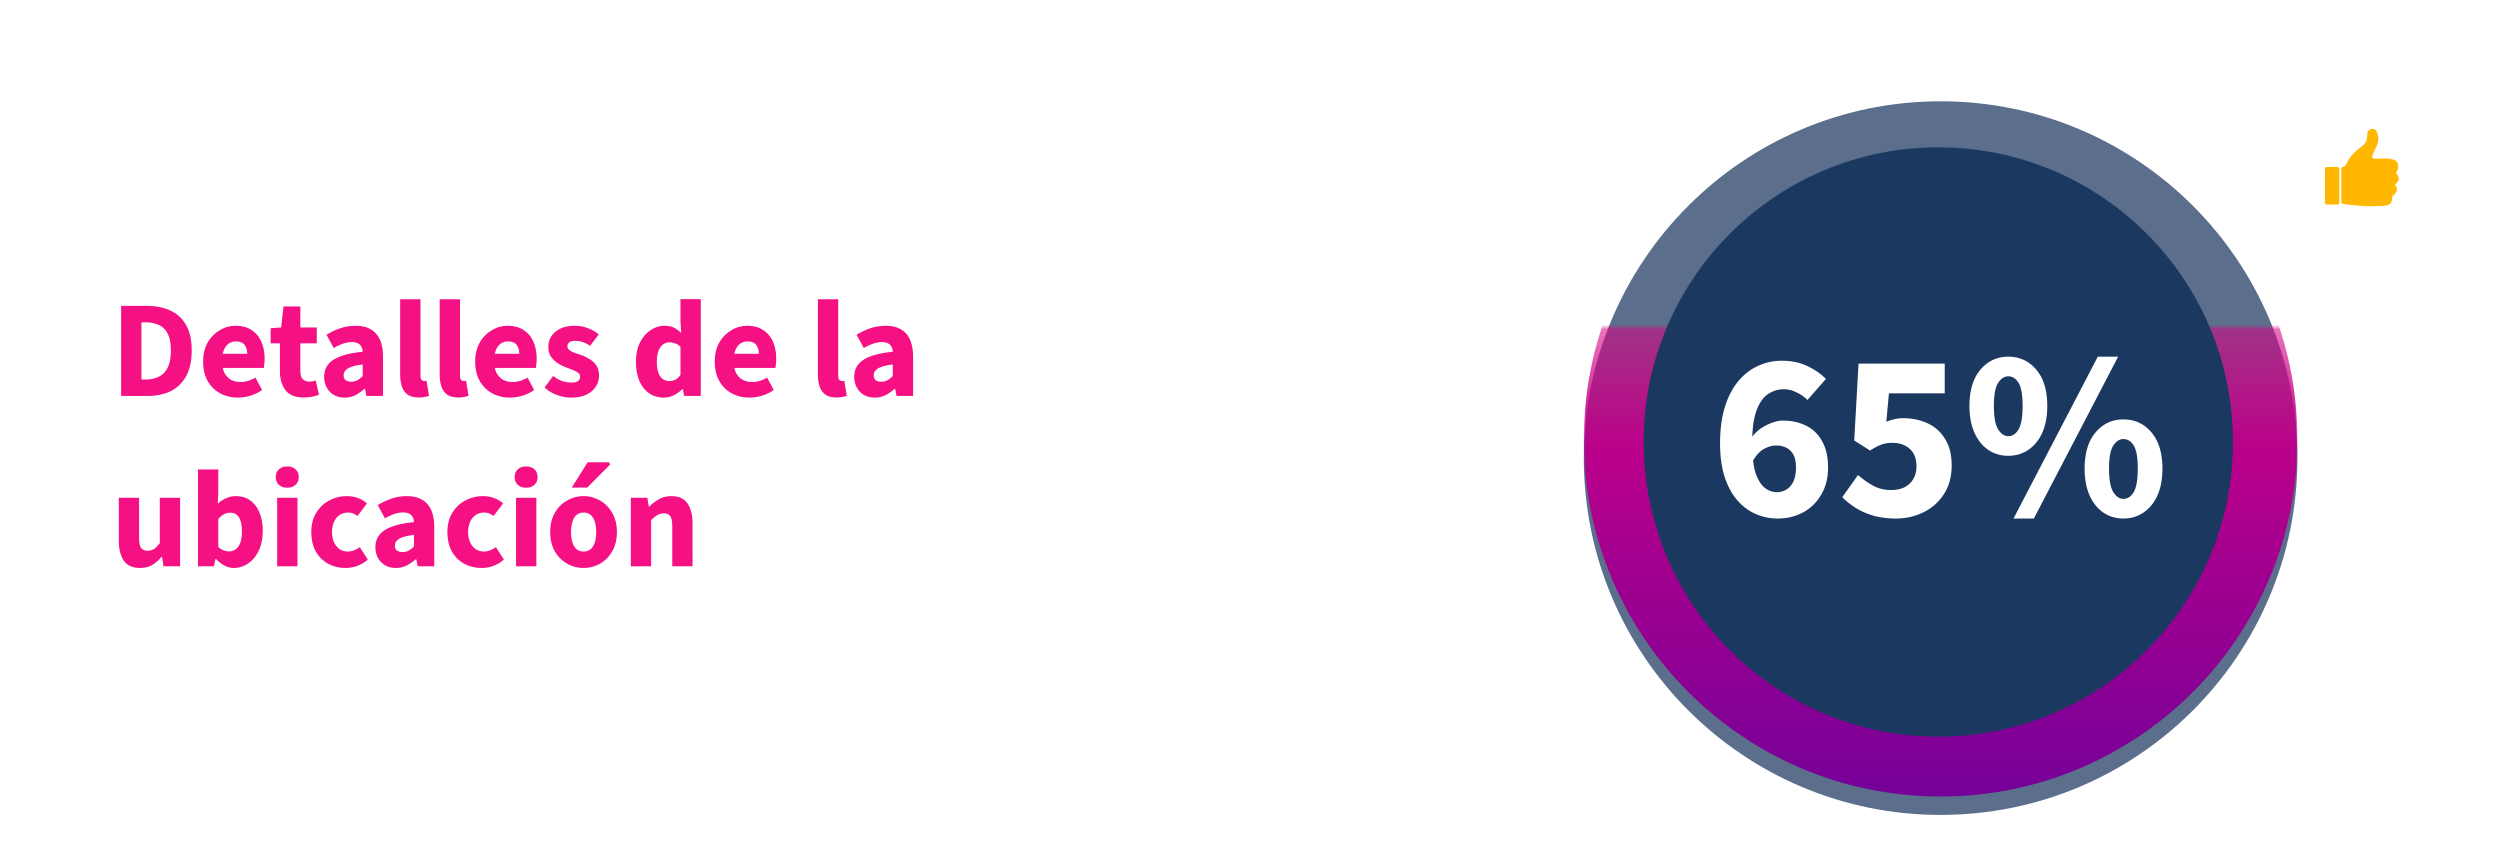 <svg fill="none" height="188" width="543" xmlns="http://www.w3.org/2000/svg"><filter id="a" color-interpolation-filters="sRGB" filterUnits="userSpaceOnUse" height="163" width="163" x="340" y="18"><feFlood flood-opacity="0" result="BackgroundImageFix"/><feColorMatrix in="SourceAlpha" result="hardAlpha" values="0 0 0 0 0 0 0 0 0 0 0 0 0 0 0 0 0 0 127 0"/><feOffset dy="4"/><feGaussianBlur stdDeviation="2"/><feComposite in2="hardAlpha" operator="out"/><feColorMatrix values="0 0 0 0 0 0 0 0 0 0 0 0 0 0 0 0 0 0 0.25 0"/><feBlend in2="BackgroundImageFix" result="effect1_dropShadow_264_15110"/><feBlend in="SourceGraphic" in2="effect1_dropShadow_264_15110" result="shape"/></filter><linearGradient id="c" gradientUnits="userSpaceOnUse" x1="421.5" x2="421.5" y1="18" y2="173"><stop offset=".141" stop-color="#ff007a" stop-opacity="0"/><stop offset=".513" stop-color="#ba008a"/><stop offset="1" stop-color="#750099"/></linearGradient><mask id="b" height="117" maskUnits="userSpaceOnUse" width="156" x="343" y="71"><path d="M344 71h155v117H344z" fill="#d9d9d9"/></mask><path d="M0 16C0 7.163 7.163 0 16 0h511c8.837 0 16 7.163 16 16v156c0 8.837-7.163 16-16 16H16c-8.837 0-16-7.163-16-16z" fill="#fff" fill-opacity=".1"/><path d="M16 .5h511c8.56 0 15.5 6.94 15.5 15.5v156c0 8.56-6.94 15.5-15.5 15.5H16C7.44 187.5.5 180.56.5 172V16C.5 7.44 7.44.5 16 .5z" stroke="#fff" stroke-opacity=".2"/><circle cx="421.5" cy="95.5" fill="#5b6f8c" r="77.5" filter="url(#a)"/><g mask="url(#b)"><circle cx="421.5" cy="95.5" fill="url(#c)" r="77.5"/></g><path d="M485 96c0 35.346-28.654 64-64 64s-64-28.654-64-64c0-35.346 28.654-64 64-64s64 28.654 64 64z" fill="#1b3960"/><path d="M386.081 112.624a11.87 11.87 0 0 1-4.628-.936c-1.491-.624-2.826-1.595-4.004-2.912-1.179-1.317-2.115-2.999-2.808-5.044-.694-2.08-1.04-4.576-1.04-7.488 0-3.085.364-5.755 1.092-8.008s1.716-4.108 2.964-5.564 2.669-2.53 4.264-3.224a12.004 12.004 0 0 1 5.044-1.092c2.184 0 4.073.399 5.668 1.196 1.594.763 2.912 1.681 3.952 2.756l-4.004 4.576c-.59-.624-1.352-1.161-2.288-1.612-.936-.485-1.89-.728-2.86-.728-1.248 0-2.41.364-3.484 1.092-1.04.728-1.872 1.959-2.496 3.692-.59 1.699-.884 4.004-.884 6.916 0 2.739.242 4.888.728 6.448.52 1.525 1.196 2.617 2.028 3.276.832.624 1.698.936 2.6.936.762 0 1.456-.191 2.08-.572s1.126-.953 1.508-1.716c.381-.797.572-1.82.572-3.068 0-1.179-.191-2.115-.572-2.808-.382-.693-.902-1.196-1.56-1.508-.624-.312-1.352-.468-2.184-.468-.867 0-1.768.26-2.704.78-.902.52-1.716 1.439-2.444 2.756l-.364-4.992c.866-1.283 1.976-2.253 3.328-2.912 1.352-.693 2.565-1.04 3.64-1.04 1.872 0 3.553.364 5.044 1.092 1.49.728 2.652 1.855 3.484 3.38.866 1.49 1.3 3.397 1.3 5.72 0 2.288-.503 4.264-1.508 5.928-.971 1.664-2.288 2.947-3.952 3.848-1.664.867-3.502 1.3-5.512 1.3zm25.704 0c-1.802 0-3.432-.208-4.888-.624-1.421-.416-2.686-.971-3.796-1.664a16.64 16.64 0 0 1-2.964-2.34l3.432-4.836a18.253 18.253 0 0 0 3.276 2.34c1.179.624 2.462.936 3.848.936 1.11 0 2.08-.191 2.912-.572.832-.416 1.474-1.005 1.924-1.768.486-.763.728-1.699.728-2.808 0-1.664-.485-2.93-1.456-3.796-.97-.867-2.218-1.3-3.744-1.3-.936 0-1.733.121-2.392.364-.658.243-1.49.676-2.496 1.3l-3.432-2.184.936-16.692h18.72v6.448h-12.116l-.572 6.188a9.057 9.057 0 0 1 1.82-.572 7.735 7.735 0 0 1 1.872-.208c1.907 0 3.658.364 5.252 1.092 1.595.728 2.86 1.855 3.796 3.38.971 1.525 1.456 3.45 1.456 5.772 0 2.461-.572 4.559-1.716 6.292a10.92 10.92 0 0 1-4.42 3.9c-1.837.901-3.83 1.352-5.98 1.352zM436.19 99c-1.629 0-3.085-.433-4.368-1.3-1.248-.867-2.236-2.097-2.964-3.692-.728-1.63-1.092-3.57-1.092-5.824 0-3.397.797-6.032 2.392-7.904s3.605-2.808 6.032-2.808c2.461 0 4.489.936 6.084 2.808s2.392 4.507 2.392 7.904c0 2.253-.364 4.195-1.092 5.824-.728 1.595-1.733 2.825-3.016 3.692s-2.739 1.3-4.368 1.3zm0-4.264c.901 0 1.647-.485 2.236-1.456.589-1.005.884-2.704.884-5.096 0-2.427-.295-4.108-.884-5.044s-1.335-1.404-2.236-1.404c-.832 0-1.56.468-2.184 1.404s-.936 2.617-.936 5.044c0 2.392.312 4.09.936 5.096.624.97 1.352 1.456 2.184 1.456zm1.144 17.888l18.304-35.152h4.42l-18.304 35.152zm23.868 0c-1.629 0-3.085-.433-4.368-1.3-1.248-.867-2.236-2.097-2.964-3.692-.728-1.629-1.092-3.571-1.092-5.824 0-3.397.797-6.032 2.392-7.904s3.605-2.808 6.032-2.808c2.461 0 4.489.936 6.084 2.808s2.392 4.507 2.392 7.904c0 2.253-.364 4.195-1.092 5.824-.728 1.595-1.733 2.825-3.016 3.692s-2.739 1.3-4.368 1.3zm0-4.264c.901 0 1.647-.485 2.236-1.456.589-1.005.884-2.704.884-5.096 0-2.427-.295-4.108-.884-5.044s-1.335-1.404-2.236-1.404c-.832 0-1.56.468-2.184 1.404s-.936 2.617-.936 5.044c0 2.392.312 4.091.936 5.096.624.971 1.352 1.456 2.184 1.456z" fill="#fff"/><path d="M508.535 36.671a.39.39 0 0 1 .313-.382c.462-.094.701-.431.904-.884.634-1.41 1.836-2.59 3.076-3.48 1.037-.744 1.297-1.446 1.346-2.57.028-.655.133-1.174.866-1.32.734-.147 1.07.175 1.343.958.403 1.158.186 1.961-.326 3.04a25.53 25.53 0 0 0-.74 1.668c-.124.32-.085.45-.028.55.17.296.693.222 2.01.19 1.145-.029 1.532.008 1.935.083.948.177 1.212.454 1.281.532.27.305.399.735.378 1.281-.016.389-.273.767-.445 1.218.785 1.253.766 1.67-.27 2.516.682.935.507 1.717-.416 2.399-.088.065-.135.226-.146.348-.136 1.496-.564 1.79-2.153 1.912-2.996.085-2.996.168-7.133-.261l-1.388-.148a.427.427 0 0 1-.381-.415 101.03 101.03 0 0 1-.024-1.515c-.004-1.897-.002-3.794-.002-5.72zm-.806-.395h-2.368a.361.361 0 0 0-.361.361v7.425c0 .2.162.361.361.361h2.368a.36.36 0 0 0 .361-.36v-7.426a.36.36 0 0 0-.361-.36z" fill="#ffb700"/><path d="M26.31 86V66.44h5.52c2 0 3.73.34 5.19 1.02 1.48.68 2.62 1.74 3.42 3.18.8 1.42 1.2 3.25 1.2 5.49s-.4 4.09-1.2 5.55-1.92 2.55-3.36 3.27C35.66 85.65 34 86 32.1 86zm4.41-3.57h.84c1.12 0 2.09-.2 2.91-.6.84-.4 1.49-1.06 1.95-1.98s.69-2.16.69-3.72-.23-2.78-.69-3.66c-.46-.9-1.11-1.53-1.95-1.89-.82-.38-1.79-.57-2.91-.57h-.84zm20.933 3.93c-1.42 0-2.7-.31-3.84-.93s-2.04-1.51-2.7-2.67-.99-2.56-.99-4.2c0-1.62.33-3.01.99-4.17.68-1.16 1.56-2.05 2.64-2.67 1.08-.64 2.21-.96 3.39-.96 1.42 0 2.6.32 3.54.96.94.62 1.64 1.47 2.1 2.55s.69 2.29.69 3.63c0 .38-.02.76-.06 1.14-.04.36-.08.65-.12.87h-9.75l-.06-3.06h6.21c0-.78-.19-1.42-.57-1.92-.38-.52-1.01-.78-1.89-.78-.48 0-.95.13-1.41.39s-.84.71-1.14 1.35-.44 1.53-.42 2.67c.02 1.12.22 2 .6 2.64.4.64.9 1.1 1.5 1.38.6.26 1.23.39 1.89.39.58 0 1.13-.08 1.65-.24.54-.18 1.07-.42 1.59-.72l1.44 2.7c-.74.52-1.58.93-2.52 1.23-.94.28-1.86.42-2.76.42zm14.304-.03c-1.84 0-3.16-.53-3.96-1.59-.8-1.08-1.2-2.47-1.2-4.17v-6h-2.01V71.3l2.28-.18.51-4.56h3.66v4.56h3.57v3.45h-3.57v5.94c0 .84.17 1.45.51 1.83.36.36.83.54 1.41.54.24 0 .48-.02.72-.06s.47-.1.69-.18l.72 3.09c-.38.16-.86.3-1.44.42-.56.12-1.19.18-1.89.18zm8.89.03c-.9 0-1.69-.2-2.37-.6-.66-.4-1.17-.94-1.53-1.62s-.54-1.44-.54-2.28c0-1.6.66-2.83 1.98-3.69 1.32-.88 3.45-1.47 6.39-1.77-.02-.44-.12-.81-.3-1.11-.16-.32-.41-.56-.75-.72-.34-.18-.77-.27-1.29-.27-.62 0-1.25.11-1.89.33s-1.33.54-2.07.96l-1.56-2.88c.64-.4 1.3-.74 1.98-1.02.68-.3 1.38-.53 2.1-.69.74-.16 1.5-.24 2.28-.24 1.28 0 2.35.25 3.21.75.88.48 1.55 1.22 2.01 2.22.46.98.69 2.24.69 3.78V86h-3.6l-.3-1.53h-.12c-.64.56-1.31 1.02-2.01 1.38-.7.34-1.47.51-2.31.51zm1.47-3.45c.5 0 .94-.11 1.32-.33s.76-.52 1.14-.9v-2.52c-1.04.14-1.87.32-2.49.54-.6.22-1.03.49-1.29.81-.24.3-.36.64-.36 1.02 0 .46.15.81.45 1.05.32.22.73.33 1.23.33zm14.65 3.42c-1 0-1.8-.2-2.4-.6-.58-.42-1-1-1.26-1.74-.26-.76-.39-1.64-.39-2.64V65h4.41v16.53c0 .48.08.81.24.99.18.16.37.24.57.24h.21c.08-.02.18-.04.3-.06l.54 3.27c-.24.1-.55.18-.93.24-.36.08-.79.12-1.29.12zm8.584 0c-1 0-1.8-.2-2.4-.6-.58-.42-1-1-1.26-1.74-.26-.76-.39-1.64-.39-2.64V65h4.41v16.53c0 .48.08.81.24.99.18.16.37.24.57.24h.21c.08-.02.18-.04.3-.06l.54 3.27c-.24.1-.55.18-.93.24-.36.08-.79.12-1.29.12zm11.194.03c-1.42 0-2.7-.31-3.84-.93s-2.04-1.51-2.7-2.67-.99-2.56-.99-4.2c0-1.62.33-3.01.99-4.17.68-1.16 1.56-2.05 2.64-2.67 1.08-.64 2.21-.96 3.39-.96 1.42 0 2.6.32 3.54.96.94.62 1.64 1.47 2.1 2.55s.69 2.29.69 3.63c0 .38-.02.76-.06 1.14-.04.36-.08.65-.12.87h-9.75l-.06-3.06h6.21c0-.78-.19-1.42-.57-1.92-.38-.52-1.01-.78-1.89-.78-.48 0-.95.13-1.41.39s-.84.71-1.14 1.35-.44 1.53-.42 2.67c.02 1.12.22 2 .6 2.64.4.64.9 1.1 1.5 1.38.6.26 1.23.39 1.89.39.58 0 1.13-.08 1.65-.24.54-.18 1.07-.42 1.59-.72l1.44 2.7c-.74.52-1.58.93-2.52 1.23-.94.28-1.86.42-2.76.42zm13.247 0c-.98 0-1.99-.19-3.03-.57s-1.93-.93-2.67-1.65l1.86-2.49c.68.54 1.35.92 2.01 1.14.68.2 1.33.3 1.95.3.66 0 1.14-.11 1.44-.33.3-.24.45-.55.45-.93 0-.34-.14-.62-.42-.84-.26-.22-.61-.41-1.05-.57-.42-.18-.9-.37-1.44-.57-.72-.26-1.38-.59-1.98-.99s-1.09-.88-1.47-1.44c-.36-.56-.54-1.23-.54-2.01 0-1.4.52-2.52 1.56-3.36 1.06-.86 2.44-1.29 4.14-1.29 1.08 0 2.06.18 2.94.54.9.34 1.67.79 2.31 1.35l-1.89 2.46c-.54-.38-1.08-.65-1.62-.81a5.01 5.01 0 0 0-1.59-.27c-.58 0-1.01.11-1.29.33s-.42.5-.42.84c0 .28.1.52.3.72s.5.39.9.57c.42.16.94.34 1.56.54.76.26 1.45.59 2.07.99.64.38 1.14.86 1.5 1.44s.54 1.28.54 2.1c0 .9-.24 1.71-.72 2.43-.46.72-1.14 1.3-2.04 1.74-.9.42-2.02.63-3.36.63zm20.237 0c-1.84 0-3.32-.69-4.44-2.07-1.1-1.4-1.65-3.31-1.65-5.73 0-1.62.29-3.01.87-4.17.6-1.16 1.37-2.05 2.31-2.67.96-.64 1.96-.96 3-.96.82 0 1.51.14 2.07.42s1.09.66 1.59 1.14l-.18-2.28v-5.07h4.41V86h-3.6l-.3-1.47h-.12c-.52.52-1.13.96-1.83 1.32-.7.34-1.41.51-2.13.51zm1.14-3.6c.48 0 .92-.1 1.32-.3s.77-.55 1.11-1.05v-6.09c-.38-.36-.78-.61-1.2-.75s-.84-.21-1.26-.21c-.48 0-.92.15-1.32.45s-.73.76-.99 1.38c-.24.6-.36 1.37-.36 2.31 0 1.46.24 2.54.72 3.24.48.68 1.14 1.02 1.98 1.02zm17.407 3.6c-1.42 0-2.7-.31-3.84-.93s-2.04-1.51-2.7-2.67-.99-2.56-.99-4.2c0-1.62.33-3.01.99-4.17.68-1.16 1.56-2.05 2.64-2.67 1.08-.64 2.21-.96 3.39-.96 1.42 0 2.6.32 3.54.96.94.62 1.64 1.47 2.1 2.55s.69 2.29.69 3.63c0 .38-.02.76-.06 1.14-.04.36-.08.65-.12.87h-9.75l-.06-3.06h6.21c0-.78-.19-1.42-.57-1.92-.38-.52-1.01-.78-1.89-.78-.48 0-.95.13-1.41.39s-.84.71-1.14 1.35-.44 1.53-.42 2.67c.02 1.12.22 2 .6 2.64.4.64.9 1.1 1.5 1.38.6.26 1.23.39 1.89.39.58 0 1.13-.08 1.65-.24.54-.18 1.07-.42 1.59-.72l1.44 2.7c-.74.52-1.58.93-2.52 1.23-.94.28-1.86.42-2.76.42zm18.923-.03c-1 0-1.8-.2-2.4-.6-.58-.42-1-1-1.26-1.74-.26-.76-.39-1.64-.39-2.64V65h4.41v16.53c0 .48.08.81.24.99.18.16.37.24.57.24h.21c.08-.02.18-.04.3-.06l.54 3.27c-.24.1-.55.18-.93.24-.36.08-.79.12-1.29.12zm8.284.03c-.9 0-1.69-.2-2.37-.6-.66-.4-1.17-.94-1.53-1.62s-.54-1.44-.54-2.28c0-1.6.66-2.83 1.98-3.69 1.32-.88 3.45-1.47 6.39-1.77-.02-.44-.12-.81-.3-1.11-.16-.32-.41-.56-.75-.72-.34-.18-.77-.27-1.29-.27-.62 0-1.25.11-1.89.33s-1.33.54-2.07.96l-1.56-2.88c.64-.4 1.3-.74 1.98-1.02.68-.3 1.38-.53 2.1-.69.74-.16 1.5-.24 2.28-.24 1.28 0 2.35.25 3.21.75.88.48 1.55 1.22 2.01 2.22.46.98.69 2.24.69 3.78V86h-3.6l-.3-1.53h-.12c-.64.56-1.31 1.02-2.01 1.38-.7.34-1.47.51-2.31.51zm1.47-3.45c.5 0 .94-.11 1.32-.33s.76-.52 1.14-.9v-2.52c-1.04.14-1.87.32-2.49.54-.6.22-1.03.49-1.29.81-.24.3-.36.64-.36 1.02 0 .46.15.81.45 1.05.32.22.73.33 1.23.33zM30.42 123.36c-1.62 0-2.8-.53-3.54-1.59-.72-1.08-1.08-2.55-1.08-4.41v-9.24h4.41v8.67c0 1.08.15 1.82.45 2.22s.77.6 1.41.6c.54 0 1.01-.13 1.41-.39s.81-.68 1.23-1.26v-9.84h4.41V123h-3.6l-.33-2.07h-.09c-.62.74-1.3 1.33-2.04 1.77s-1.62.66-2.64.66zm20.38 0c-.66 0-1.32-.16-1.98-.48-.66-.34-1.29-.83-1.89-1.47h-.12l-.36 1.59H43v-21.03h4.41v5.16l-.12 2.28c.56-.52 1.18-.92 1.86-1.2.68-.3 1.37-.45 2.07-.45 1.2 0 2.24.31 3.12.93s1.55 1.5 2.01 2.64c.48 1.12.72 2.44.72 3.96 0 1.7-.3 3.16-.9 4.38-.6 1.2-1.38 2.12-2.34 2.76-.94.62-1.95.93-3.03.93zm-1.02-3.6c.5 0 .96-.15 1.38-.45.44-.3.78-.77 1.02-1.41.24-.66.36-1.5.36-2.52 0-.9-.1-1.64-.3-2.22-.18-.6-.46-1.05-.84-1.35s-.86-.45-1.44-.45c-.44 0-.87.11-1.29.33-.4.2-.82.54-1.26 1.02v6.09c.38.34.78.59 1.2.75.42.14.81.21 1.17.21zM60.199 123v-14.88h4.41V123zm2.19-17.07c-.74 0-1.34-.21-1.8-.63s-.69-.98-.69-1.68.23-1.26.69-1.68 1.06-.63 1.8-.63 1.34.21 1.8.63.69.98.69 1.68-.23 1.26-.69 1.68-1.06.63-1.8.63zm12.67 17.43c-1.4 0-2.67-.31-3.81-.93-1.12-.62-2.01-1.51-2.67-2.67-.64-1.16-.96-2.56-.96-4.2s.36-3.04 1.08-4.2 1.67-2.05 2.85-2.67 2.45-.93 3.81-.93c.92 0 1.74.15 2.46.45.74.28 1.37.66 1.89 1.14l-2.07 2.73c-.26-.22-.56-.4-.9-.54-.32-.14-.69-.21-1.11-.21-.7 0-1.31.17-1.83.51s-.93.83-1.23 1.47-.45 1.39-.45 2.25.15 1.61.45 2.25.7 1.13 1.2 1.47c.52.34 1.1.51 1.74.51.5 0 .97-.09 1.41-.27s.85-.41 1.23-.69l1.74 2.7c-.62.56-1.35 1.01-2.19 1.35-.84.32-1.72.48-2.64.48zm10.921 0c-.9 0-1.69-.2-2.37-.6-.66-.4-1.17-.94-1.53-1.62s-.54-1.44-.54-2.28c0-1.6.66-2.83 1.98-3.69 1.32-.88 3.45-1.47 6.39-1.77-.02-.44-.12-.81-.3-1.11-.16-.32-.41-.56-.75-.72-.34-.18-.77-.27-1.29-.27-.62 0-1.25.11-1.89.33s-1.33.54-2.07.96l-1.56-2.88c.64-.4 1.3-.74 1.98-1.02.68-.3 1.38-.53 2.1-.69.74-.16 1.5-.24 2.28-.24 1.28 0 2.35.25 3.21.75.88.48 1.55 1.22 2.01 2.22.46.98.69 2.24.69 3.78V123h-3.6l-.3-1.53h-.12c-.64.56-1.31 1.02-2.01 1.38-.7.34-1.47.51-2.31.51zm1.47-3.45c.5 0 .94-.11 1.32-.33s.76-.52 1.14-.9v-2.52c-1.04.14-1.87.32-2.49.54-.6.22-1.03.49-1.29.81-.24.3-.36.64-.36 1.02 0 .46.15.81.45 1.05.32.22.73.33 1.23.33zm17.17 3.45c-1.4 0-2.67-.31-3.81-.93-1.12-.62-2.01-1.51-2.67-2.67-.64-1.16-.96-2.56-.96-4.2s.36-3.04 1.08-4.2 1.67-2.05 2.85-2.67a8.07 8.07 0 0 1 3.81-.93c.92 0 1.74.15 2.46.45.74.28 1.37.66 1.89 1.14l-2.07 2.73c-.26-.22-.56-.4-.9-.54-.32-.14-.69-.21-1.11-.21-.7 0-1.31.17-1.83.51s-.93.83-1.23 1.47-.45 1.39-.45 2.25.15 1.61.45 2.25.7 1.13 1.2 1.47c.52.34 1.1.51 1.74.51.5 0 .97-.09 1.41-.27s.85-.41 1.23-.69l1.74 2.7c-.62.56-1.35 1.01-2.19 1.35-.84.32-1.72.48-2.64.48zm7.464-.36v-14.88h4.41V123zm2.19-17.07c-.74 0-1.34-.21-1.8-.63s-.69-.98-.69-1.68.23-1.26.69-1.68 1.06-.63 1.8-.63 1.34.21 1.8.63.69.98.69 1.68-.23 1.26-.69 1.68-1.06.63-1.8.63zm12.491 17.43c-1.26 0-2.44-.3-3.54-.9-1.1-.62-2-1.51-2.7-2.67-.68-1.18-1.02-2.59-1.02-4.23s.34-3.04 1.02-4.2c.7-1.18 1.6-2.07 2.7-2.67 1.1-.62 2.28-.93 3.54-.93 1.24 0 2.41.31 3.51.93 1.1.6 1.99 1.49 2.67 2.67.7 1.16 1.05 2.56 1.05 4.2s-.35 3.05-1.05 4.23c-.68 1.16-1.57 2.05-2.67 2.67-1.1.6-2.27.9-3.51.9zm0-3.57c.6 0 1.1-.17 1.5-.51.42-.34.73-.83.93-1.47s.3-1.39.3-2.25-.1-1.61-.3-2.25-.51-1.13-.93-1.47c-.4-.34-.9-.51-1.5-.51-.62 0-1.13.17-1.53.51s-.7.83-.9 1.47-.3 1.39-.3 2.25.1 1.61.3 2.25.5 1.13.9 1.47.91.51 1.53.51zm-2.58-13.89l3.45-5.49h4.65l.24.48-4.98 5.01zm12.83 17.1v-14.88h3.6l.3 1.89h.12c.62-.62 1.32-1.15 2.1-1.59s1.67-.66 2.67-.66c1.64 0 2.82.54 3.54 1.62.72 1.06 1.08 2.52 1.08 4.38V123h-4.41v-8.67c0-1.08-.15-1.82-.45-2.22-.28-.4-.74-.6-1.38-.6-.56 0-1.04.13-1.44.39-.4.24-.84.59-1.32 1.05V123z" fill="#f51084"/><path d="M29.392 40.192c-.907 0-1.707-.219-2.4-.656-.693-.448-1.237-1.077-1.632-1.888-.384-.821-.576-1.797-.576-2.928 0-1.12.192-2.08.576-2.88.395-.81.939-1.43 1.632-1.856s1.493-.64 2.4-.64 1.707.213 2.4.64 1.237 1.045 1.632 1.856c.395.8.592 1.76.592 2.88 0 1.13-.197 2.107-.592 2.928-.395.81-.939 1.44-1.632 1.888-.693.437-1.493.656-2.4.656zm0-1.52c.555 0 1.035-.16 1.44-.48s.715-.773.928-1.36c.224-.587.336-1.29.336-2.112 0-.779-.112-1.445-.336-2-.213-.565-.523-.997-.928-1.296-.405-.31-.885-.464-1.44-.464a2.28 2.28 0 0 0-1.424.464c-.405.299-.72.73-.944 1.296-.224.555-.336 1.221-.336 2 0 .821.112 1.525.336 2.112s.539 1.04.944 1.36.88.48 1.424.48zm3.328 4.112c-1.077 0-1.979-.272-2.704-.816s-1.248-1.221-1.568-2.032l1.904-.16c.139.341.336.624.592.848.267.224.57.384.912.48.341.107.699.16 1.072.16.235 0 .443-.016.624-.048.192-.021.363-.053.512-.096l.336 1.344c-.17.085-.405.16-.704.224a4.516 4.516 0 0 1-.976.096zm5.565-2.592c-.842 0-1.456-.272-1.84-.816s-.576-1.312-.576-2.304v-4.928h1.84v4.688c0 .65.096 1.11.288 1.376s.502.4.928.4c.342 0 .64-.085.896-.256.267-.17.55-.448.848-.832v-5.376h1.84V40h-1.504l-.144-1.152h-.048c-.341.405-.714.73-1.12.976-.405.245-.874.368-1.408.368zm9.93 0c-.735 0-1.402-.16-2-.48-.586-.33-1.05-.8-1.391-1.408-.342-.619-.512-1.365-.512-2.24 0-.853.176-1.584.528-2.192.352-.619.805-1.093 1.36-1.424a3.383 3.383 0 0 1 1.76-.496c.714 0 1.312.16 1.792.48s.837.763 1.072 1.328c.245.555.368 1.195.368 1.92 0 .17-.01.336-.032.496-.01.16-.032.315-.064.464h-5.408v-1.408h3.872c0-.565-.128-1.008-.384-1.328-.256-.33-.65-.496-1.184-.496-.299 0-.592.08-.88.24-.278.16-.512.432-.704.816-.182.384-.272.917-.272 1.6 0 .619.106 1.125.32 1.52.213.384.496.672.848.864.352.181.73.272 1.136.272.341 0 .661-.048.96-.144.31-.096.597-.23.864-.4l.64 1.184a4.528 4.528 0 0 1-1.248.608c-.459.15-.939.224-1.44.224zm-1.6-9.312l1.953-2.784h1.968l.112.192-2.592 2.592zm9.537 12.224v-10.96h1.52l.128.832h.064c.331-.288.699-.528 1.104-.72a2.792 2.792 0 0 1 1.264-.304c.651 0 1.206.165 1.664.496.459.33.811.795 1.056 1.392.246.597.368 1.301.368 2.112 0 .896-.16 1.659-.48 2.288s-.736 1.115-1.248 1.456a2.906 2.906 0 0 1-1.632.496c-.341 0-.682-.075-1.024-.224a3.917 3.917 0 0 1-.992-.64l.048 1.312v2.464zm3.424-4.432c.352 0 .667-.101.944-.304.278-.203.496-.501.656-.896.16-.405.24-.907.24-1.504 0-.523-.058-.97-.176-1.344-.117-.373-.304-.656-.56-.848-.245-.203-.565-.304-.96-.304-.288 0-.57.075-.848.224-.277.139-.57.357-.88.656v3.664c.288.235.566.405.832.512.278.096.528.144.752.144zM65.184 40v-7.856h1.52l.128 1.392h.064c.277-.512.608-.901.992-1.168.394-.277.805-.416 1.232-.416.202 0 .373.01.512.032.138.021.266.064.384.128l-.368 1.568a2.485 2.485 0 0 0-.352-.064 2.196 2.196 0 0 0-.416-.032c-.31 0-.635.123-.976.368-.342.235-.635.65-.88 1.248V40zm5.968 0v-7.856h1.84V40zm.912-9.232c-.32 0-.586-.096-.8-.288-.202-.192-.304-.448-.304-.768s.102-.57.304-.752c.214-.192.48-.288.8-.288.331 0 .598.096.8.288.203.181.304.432.304.752s-.101.576-.304.768c-.202.192-.469.288-.8.288zm6.492 9.424c-.65 0-1.259-.16-1.824-.48a3.793 3.793 0 0 1-1.376-1.408c-.352-.619-.528-1.36-.528-2.224 0-.875.176-1.616.528-2.224.352-.619.81-1.088 1.376-1.408a3.551 3.551 0 0 1 1.824-.496 3.58 3.58 0 0 1 1.84.496c.565.32 1.024.79 1.376 1.408.352.608.528 1.35.528 2.224 0 .864-.176 1.605-.528 2.224a3.794 3.794 0 0 1-1.376 1.408c-.565.32-1.179.48-1.84.48zm0-1.504c.384 0 .715-.107.992-.32.277-.213.49-.517.64-.912.15-.395.224-.853.224-1.376s-.075-.981-.224-1.376c-.15-.395-.363-.699-.64-.912-.277-.224-.608-.336-.992-.336s-.715.112-.992.336c-.267.213-.475.517-.624.912-.15.395-.224.853-.224 1.376s.075.981.224 1.376c.15.395.357.699.624.912.277.213.608.32.992.32zM84.12 40v-7.856h1.52l.128 1.392h.064c.278-.512.608-.901.992-1.168.395-.277.806-.416 1.232-.416.203 0 .374.01.512.032.139.021.267.064.384.128l-.368 1.568a2.485 2.485 0 0 0-.352-.064 2.196 2.196 0 0 0-.416-.032c-.31 0-.634.123-.976.368-.341.235-.634.65-.88 1.248V40zm5.969 0v-7.856h1.84V40zm.912-9.232c-.32 0-.587-.096-.8-.288-.203-.192-.304-.448-.304-.768s.101-.57.304-.752c.213-.192.48-.288.8-.288.33 0 .597.096.8.288.203.181.304.432.304.752s-.101.576-.304.768c-.203.192-.47.288-.8.288zM93.653 40v-.992l3.712-5.408H94.07v-1.456h5.6v.976l-3.696 5.408h3.824V40zm9.325.192c-.458 0-.864-.096-1.216-.288s-.629-.459-.832-.8a2.499 2.499 0 0 1-.288-1.216c0-.885.368-1.552 1.104-2 .747-.459 1.926-.773 3.536-.944a2.047 2.047 0 0 0-.16-.736 1.026 1.026 0 0 0-.448-.528c-.202-.139-.48-.208-.832-.208-.384 0-.762.07-1.136.208-.362.139-.72.315-1.072.528l-.672-1.248c.288-.181.603-.347.944-.496.342-.16.704-.283 1.088-.368a4.93 4.93 0 0 1 1.2-.144c.651 0 1.19.133 1.616.4.438.256.763.64.976 1.152.224.501.336 1.12.336 1.856V40h-1.52l-.128-.864h-.064c-.362.299-.741.55-1.136.752a2.79 2.79 0 0 1-1.296.304zm.576-1.504c.32 0 .614-.064.88-.192.278-.139.56-.341.848-.608v-1.664c-.714.085-1.28.197-1.696.336s-.714.31-.896.512c-.17.192-.256.421-.256.688 0 .33.107.57.32.72.214.139.48.208.8.208zm5.77 1.312v-7.856h1.52l.128 1.056h.064c.352-.341.736-.635 1.152-.88s.891-.368 1.424-.368c.843 0 1.456.272 1.84.816s.576 1.312.576 2.304V40h-1.84v-4.688c0-.65-.096-1.11-.288-1.376s-.506-.4-.944-.4c-.341 0-.645.085-.912.256-.256.16-.549.4-.88.72V40z" fill="#fff"/></svg>